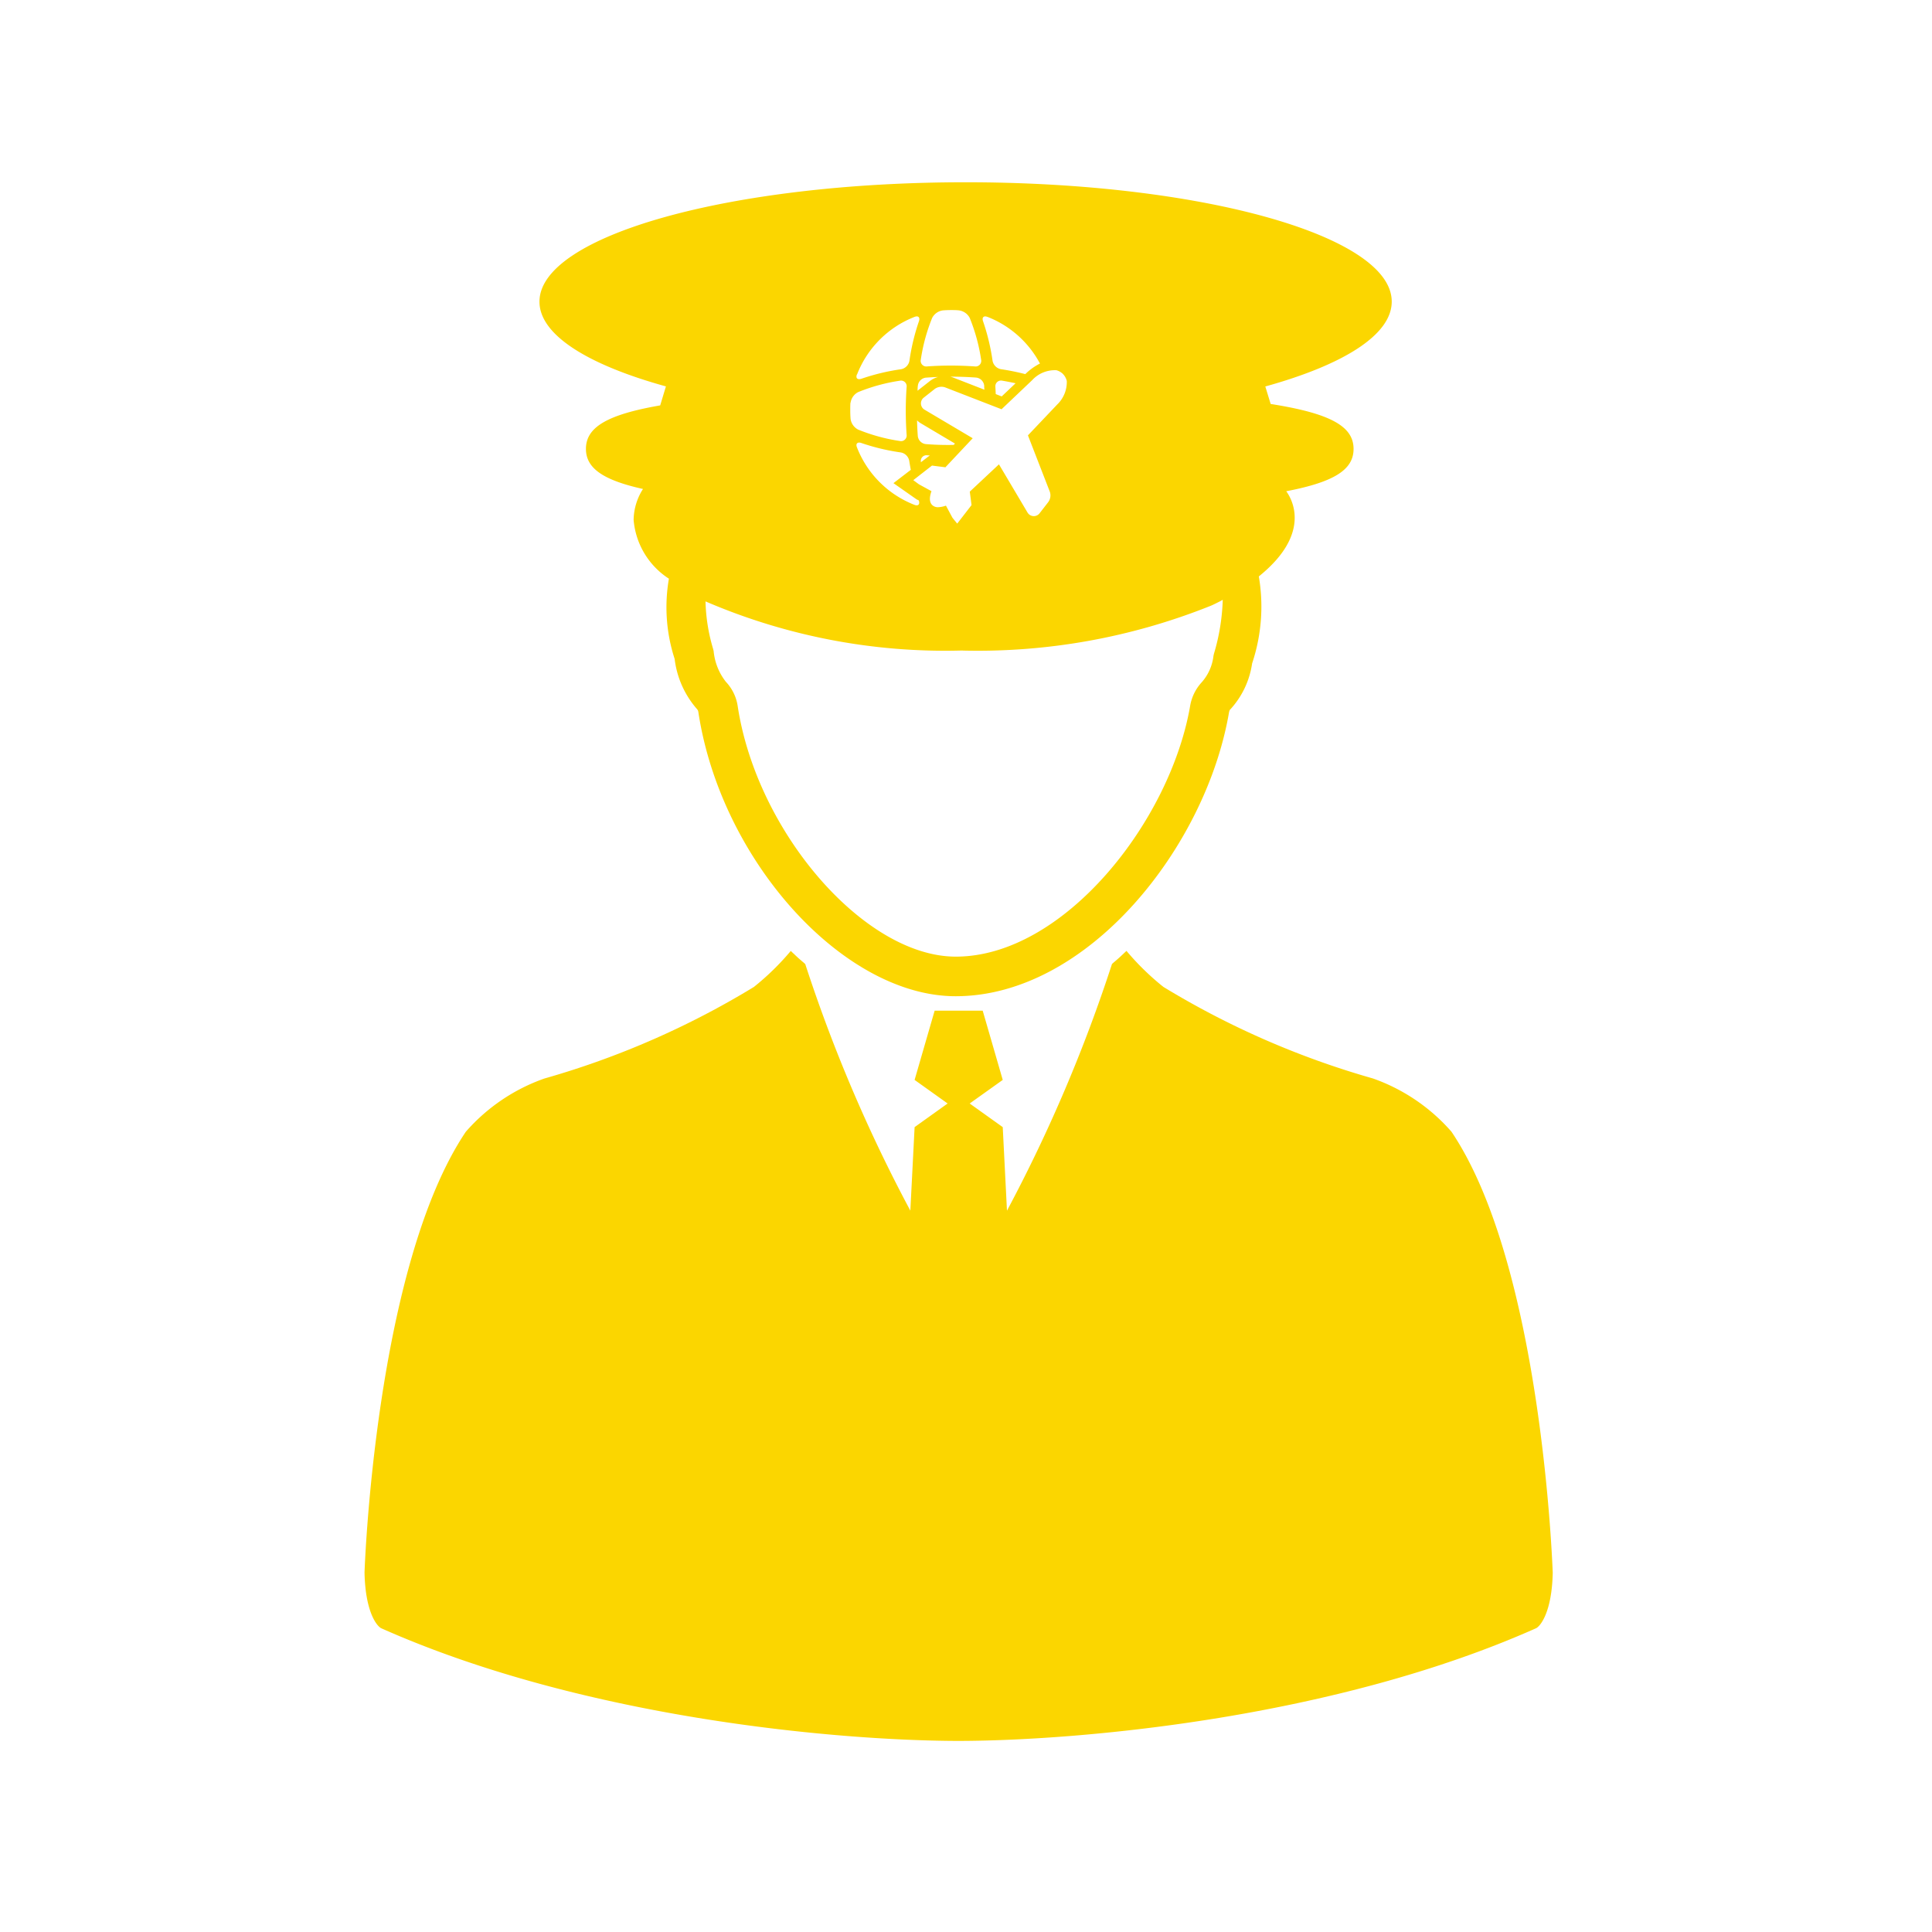 <svg xmlns="http://www.w3.org/2000/svg" width="53" height="53" viewBox="0 0 53 53"><defs><style>.a{fill:none;}.b{fill:#fbd600;}</style></defs><g transform="translate(-1688 522)"><rect class="a" width="53" height="53" transform="translate(1688 -522)"/><g transform="translate(1683.19 -517)"><g transform="translate(14.81)"><path class="b" d="M32.269,5.6l-.157.521c-1.474.256-2.037.607-2.037,1.193,0,.519.445.851,1.565,1.1a1.614,1.614,0,0,0-.257.848,2.129,2.129,0,0,0,.968,1.613,4.584,4.584,0,0,0,.157,2.2,2.551,2.551,0,0,0,.61,1.373.149.149,0,0,1,.04.081c.617,4.083,3.982,7.8,7.059,7.8,3.637,0,6.874-4.108,7.5-7.792.005-.031.028-.069.012-.052a2.361,2.361,0,0,0,.621-1.286,4.911,4.911,0,0,0,.184-2.386c1.468-1.182.9-2.137.752-2.337,1.334-.255,1.847-.6,1.847-1.16,0-.617-.621-.973-2.274-1.234l-.147-.48c2.141-.594,3.468-1.415,3.468-2.327C52.184,1.466,46.95,0,40.491,0S28.8,1.466,28.8,3.276C28.8,4.188,30.128,5.008,32.269,5.6Zm10.7-.447a.426.426,0,0,1,.186.1l.011.012a.421.421,0,0,1,.1.186A.856.856,0,0,1,43,6.1l-.8.843.6,1.545a.311.311,0,0,1-.042.285l-.238.307a.2.2,0,0,1-.332-.021l-.783-1.321-.8.749,0,0,.048.369-.393.508-.115-.141a.194.194,0,0,1-.025-.037l-.169-.315a.713.713,0,0,1-.214.043.224.224,0,0,1-.165-.061c-.075-.077-.081-.2-.018-.379l-.344-.188-.155-.114.513-.4.37.047,0,0,.01-.013.737-.784-1.321-.783a.2.2,0,0,1-.019-.333l.3-.237a.314.314,0,0,1,.284-.042l1.547.6.842-.8A.842.842,0,0,1,42.971,5.156ZM39.147,8.7l.058.027h0c.038.105-.013.164-.119.122a2.77,2.77,0,0,1-1.577-1.578c-.041-.1.017-.156.122-.118a5.856,5.856,0,0,0,1.084.259.289.289,0,0,1,.229.23c.013.084.027.166.043.247l-.476.365ZM39.4,7.183a.248.248,0,0,1-.221-.22c-.011-.139-.017-.283-.021-.431a.536.536,0,0,0,.107.082l.933.554-.036.038h-.071C39.848,7.209,39.617,7.2,39.4,7.183Zm.108.311-.243.186a.015.015,0,0,1,0-.005.154.154,0,0,1,.172-.185Zm1.8-1.879a.154.154,0,0,1,.185-.172c.129.021.251.046.368.071l-.381.361-.163-.064C41.314,5.747,41.311,5.681,41.307,5.616Zm-.219-1.923a2.775,2.775,0,0,1,1.441,1.281,1.6,1.6,0,0,0-.372.261l-.031.029c-.21-.054-.433-.1-.667-.135A.289.289,0,0,1,41.23,4.9a5.887,5.887,0,0,0-.26-1.084C40.932,3.711,40.983,3.652,41.088,3.693ZM41,5.58c0,.036,0,.074.007.111l-.864-.336a.707.707,0,0,0-.072-.022h.018c.24,0,.471.009.692.025A.249.249,0,0,1,41,5.58ZM39.573,3.721a.39.39,0,0,1,.291-.206c.074-.006.149-.009.224-.009s.15,0,.224.009a.39.39,0,0,1,.291.206,4.982,4.982,0,0,1,.313,1.146.154.154,0,0,1-.173.185c-.217-.015-.437-.023-.655-.023s-.438.007-.655.023a.154.154,0,0,1-.172-.185A4.954,4.954,0,0,1,39.573,3.721ZM39.4,5.36c.11-.008.222-.014.337-.019a.628.628,0,0,0-.224.11l-.3.235a.424.424,0,0,0-.04.034c0-.047,0-.094.008-.14A.248.248,0,0,1,39.4,5.36Zm-1.887-.089a2.775,2.775,0,0,1,1.577-1.578c.105-.041.156.017.119.123a5.858,5.858,0,0,0-.26,1.084.288.288,0,0,1-.229.229,5.855,5.855,0,0,0-1.084.26C37.526,5.427,37.468,5.376,37.509,5.271Zm-.178.776a.39.39,0,0,1,.207-.29,4.961,4.961,0,0,1,1.145-.313.154.154,0,0,1,.185.172c-.015.218-.023.437-.023.655s.008.438.023.655a.154.154,0,0,1-.185.172,4.961,4.961,0,0,1-1.145-.313.39.39,0,0,1-.207-.291c-.006-.074-.009-.148-.009-.224S37.325,6.121,37.331,6.047Zm3.076,6.8a17.179,17.179,0,0,0,6.782-1.22c.057-.019.258-.122.258-.122.033-.015.061-.034.093-.05a5.717,5.717,0,0,1-.243,1.485l-.011.051a1.319,1.319,0,0,1-.338.743,1.268,1.268,0,0,0-.3.618c-.544,3.187-3.472,6.891-6.431,6.891-2.5,0-5.46-3.407-5.984-6.879a1.235,1.235,0,0,0-.322-.659,1.6,1.6,0,0,1-.337-.845l-.012-.051a4.941,4.941,0,0,1-.211-1.311A16.63,16.63,0,0,0,40.407,12.845Z" transform="translate(-24.001)"/><path class="b" d="M44.628,66.426a5.122,5.122,0,0,0-2.155-1.461,23.27,23.27,0,0,1-5.749-2.512,7.147,7.147,0,0,1-1.012-.988l-.16.151c-.078.073-.158.138-.237.208a41.857,41.857,0,0,1-2.881,6.768L32.318,66.3l-.907-.648.907-.647-.55-1.9H30.45l-.55,1.9.906.647L29.9,66.3l-.117,2.291A41.766,41.766,0,0,1,26.9,61.826c-.079-.07-.159-.135-.237-.208l-.16-.151a7.136,7.136,0,0,1-1.012.988,23.278,23.278,0,0,1-5.748,2.512,5.122,5.122,0,0,0-2.155,1.461C15.1,70.13,14.812,78.438,14.81,78.52c.022,1.106.351,1.483.464,1.53,5.5,2.447,12.416,3.077,15.784,3.088h.1c3.368-.012,10.286-.642,15.784-3.088.113-.046.441-.424.464-1.53C47.4,78.438,47.123,70.13,44.628,66.426Z" transform="translate(-14.81 -40.38)"/></g></g></g></svg>